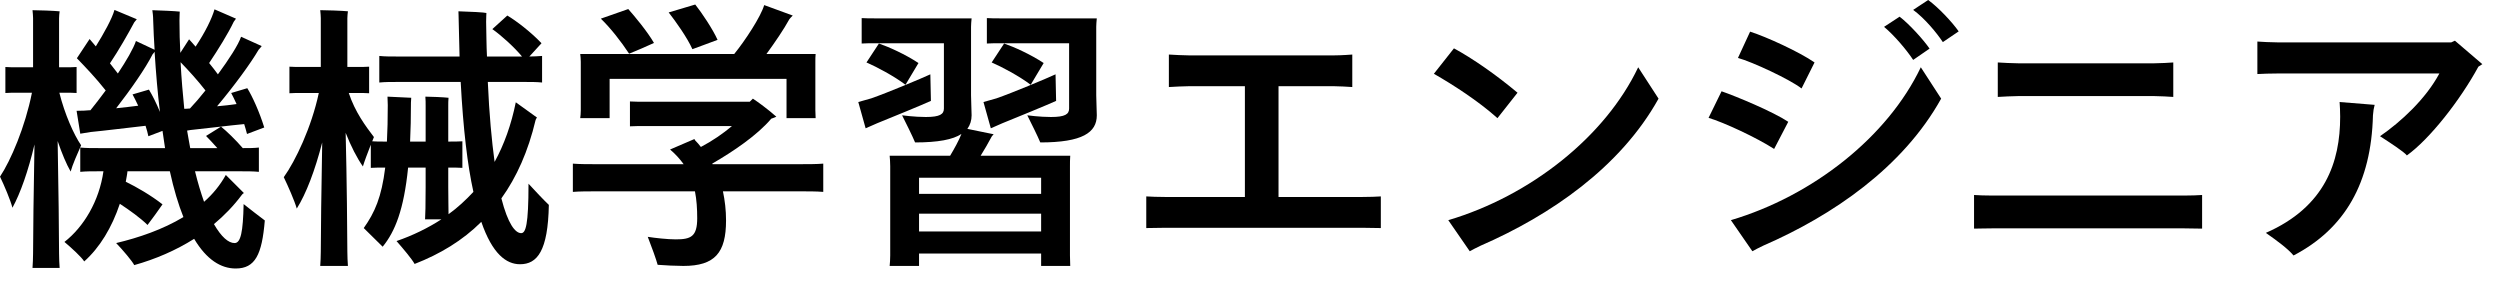<svg fill="none" height="13" viewBox="0 0 115 13" width="115" xmlns="http://www.w3.org/2000/svg"><g fill="#000"><path d="m112.926 1.872 1.261 1.079-.182.117c-.832 1.534-2.236 3.328-3.289 4.082-.13-.169-.793-.598-1.235-.884.962-.663 2.106-1.716 2.73-2.886h-7.423c-.299 0-.767.013-.949.026v-1.495c.182.013.624.039.949.039h7.969zm-5.278 3.497c0-.234-.013-.494-.026-.676l1.612.13c-.039.143-.065.286-.078.481-.078 3.107-1.287 5.213-3.653 6.448-.26-.312-.754-.676-1.274-1.04 2.73-1.196 3.419-3.263 3.419-5.343z"/><path d="m99.971 2.873v1.586c-.221-.013-.598-.039-.871-.039h-6.266c-.26 0-.689.026-.936.039v-1.586c.234.013.663.039.936.039h6.266c.286 0 .663-.026.871-.039zm1.326 6.097v1.547c-.182 0-.559-.013-.858-.013h-8.762c-.312 0-.702.013-.871.013v-1.547c.169.013.533.026.871.026h8.762c.325 0 .689-.013.858-.026z"/><path d="m88.695 0c.455.325 1.105 1.014 1.404 1.443l-.728.494c-.286-.429-.819-1.079-1.365-1.482zm-1.313.767c.442.338 1.092 1.053 1.378 1.469l-.754.52c-.299-.455-.858-1.118-1.339-1.521zm-4.511 3.302c-.533-.416-2.262-1.222-2.925-1.404l.559-1.209c.741.234 2.275.936 2.964 1.417zm5.486-.975.936 1.443c-1.755 3.159-4.979 5.369-8.177 6.76-.221.104-.39.195-.507.26l-.988-1.43c3.77-1.118 7.215-3.835 8.736-7.033zm-6.747 3.757c-.806-.52-2.314-1.222-3.016-1.43l.598-1.222c.676.234 2.366.936 3.068 1.404z"/><path d="m68.883 5.435c-.884-.793-2.08-1.56-2.925-2.041l.923-1.17c.845.455 1.95 1.222 2.925 2.041zm6.474-2.34.936 1.443c-1.755 3.159-4.979 5.369-8.177 6.76-.221.104-.39.195-.507.26l-.988-1.43c3.77-1.118 7.215-3.835 8.736-7.033z"/><path d="m62.66 9.061c.325 0 .689-.013.858-.026v1.456c-.182 0-.559-.013-.858-.013h-9.061c-.286 0-.676.013-.871.013v-1.456c.182.013.559.026.871.026h3.666v-5.096h-2.561c-.26 0-.702.026-.936.039v-1.495c.234.013.65.039.936.039h6.643c.377 0 .845-.039.858-.039v1.495c-.208-.013-.598-.039-.858-.039h-2.535v5.096z"/><path d="m49.231 7.163c-.013.169-.013.312-.013.481v4.108l.013.481h-1.339v-.572h-5.616v.572h-1.352c.013-.13.026-.299.026-.481v-4.108c0-.169-.013-.338-.026-.481h2.782c.195-.325.403-.702.52-1.001-.39.26-1.079.39-2.132.39-.117-.286-.416-.884-.598-1.248.013 0 .559.078 1.092.078.65 0 .832-.13.832-.39v-.611-2.392h-3.172c-.221 0-.403 0-.611.013v-1.17c.195.013.39.013.611.013h4.446c-.013.117-.026.299-.026.39v3.146c0 .182.026.78.026.923 0 .234-.065.442-.195.624l1.209.247c-.039.039-.104.117-.117.156-.143.26-.299.546-.481.832zm1.196-5.928v3.146c0 .182.026.78.026.923 0 .793-.663 1.248-2.6 1.248-.117-.286-.416-.884-.598-1.248.013 0 .559.078 1.092.078.65 0 .832-.13.832-.39v-.611-2.392h-3.172c-.221 0-.403 0-.611.013v-1.17c.195.013.39.013.611.013h4.446c-.013.117-.026.299-.026.39zm-8.177 1.664-.598 1.001c-.507-.39-1.339-.832-1.794-1.027l.572-.871c.455.156 1.209.494 1.82.897zm5.759 0-.598 1.001c-.507-.39-1.339-.832-1.794-1.027l.572-.871c.455.156 1.209.494 1.82.897zm-5.213.52.026 1.222c-.364.169-1.859.78-2.47 1.027l-.533.234-.338-1.209.598-.169c.715-.247 2.327-.923 2.717-1.105zm2.782 2.483-.338-1.209.598-.169c.715-.247 2.327-.923 2.717-1.105l.026 1.222c-.364.169-1.859.78-2.47 1.027zm2.314 2.275h-5.616v.741h5.616zm-5.616 2.47h5.616v-.819h-5.616z"/><path d="m33.008 1.833c-.325.117-.858.325-1.157.429-.247-.546-.767-1.274-1.092-1.69l1.222-.364c.299.377.806 1.131 1.027 1.625zm-6.318 3.601c.013-.091.026-.221.026-.364v-2.223c0-.13-.013-.26-.026-.364h7.085c.507-.624 1.222-1.716 1.378-2.249l1.313.481c-.052.052-.13.13-.156.169-.247.455-.663 1.066-1.053 1.599h2.262c-.013.117-.013.234-.013.364v2.223l.013.364h-1.339v-1.807h-8.138v1.807zm2.249-2.964c-.377-.572-.845-1.17-1.3-1.612l1.261-.442c.299.338.884 1.04 1.183 1.56-.312.143-.845.377-1.144.494zm7.748 5.083c.481 0 .871 0 1.183-.026v1.3c-.312-.026-.702-.026-1.183-.026h-3.432c.091.429.143.871.143 1.339 0 1.482-.507 2.093-1.963 2.093-.325 0-.858-.026-1.183-.052-.052-.208-.286-.858-.455-1.287.325.052.91.117 1.287.117.702 0 .988-.13.988-.975 0-.429-.026-.845-.104-1.235h-4.433c-.481 0-.858 0-1.183.026v-1.3c.325.026.702.026 1.183.026h3.913c-.169-.234-.377-.468-.624-.676l1.118-.481.039.065c.091.091.182.195.26.299.52-.273 1.014-.611 1.43-.962h-3.978c-.273 0-.494 0-.715.013v-1.144c.221.013.442.013.715.013h4.797l.143-.143c.234.156.702.494 1.079.832-.065.026-.143.065-.234.091-.65.767-1.768 1.521-2.717 2.067.013 0 .013.013.013.026z"/><path d="m24.311 8.45c.273.299.715.767.936.975-.039 2.119-.533 2.73-1.326 2.73-.637 0-1.274-.481-1.781-1.95-.858.858-1.898 1.482-3.068 1.937-.117-.221-.546-.728-.832-1.053.754-.26 1.443-.598 2.067-1.001h-.754c.013-.143.026-.689.026-1.482v-.897h-.806c-.195 1.937-.598 2.938-1.17 3.64l-.871-.858c.507-.715.819-1.417.988-2.782h-.052c-.221 0-.416 0-.611.013v-1.066c-.143.364-.299.78-.364 1.001-.273-.39-.546-.923-.793-1.547.052 2.028.078 4.784.078 5.473 0 .221.013.455.026.65h-1.274c.013-.182.026-.429.026-.65 0-.637.026-3.055.065-5.031-.325 1.274-.741 2.366-1.17 3.042-.104-.364-.403-1.04-.598-1.443.533-.741 1.274-2.288 1.612-3.874h-.793c-.195 0-.364 0-.559.013v-1.222c.182.013.364.013.559.013h.884v-2.249c0-.065-.013-.26-.026-.364.273 0 1.014.026 1.274.052-.013.091-.026.234-.026.325v2.236h.455c.182 0 .364 0 .546-.013v1.222c-.182-.013-.364-.013-.546-.013h-.39c.286.871.78 1.534 1.157 2.028l-.078.195c.169.013.351.013.546.013h.13c.026-.494.039-1.04.039-1.677l-.013-.39 1.092.052-.013.221c0 .663-.013 1.261-.039 1.794h.715v-1.651c0-.13 0-.286-.013-.416.221 0 .845.026 1.066.052-.013.117-.013.26-.013.364v1.651h.039c.221 0 .416 0 .611-.013v1.222c-.195-.013-.39-.013-.611-.013h-.039v.897c0 .559.013.988.013 1.248.416-.299.793-.65 1.144-1.027-.273-1.235-.468-2.873-.585-5.057h-2.886c-.338 0-.598 0-.858.026v-1.222c.247.026.52.026.858.026h2.834l-.039-1.612c0-.195-.013-.377-.013-.468.52.013 1.222.052 1.287.078 0 .052-.013.195-.013.403.013.559.013 1.092.039 1.599h1.612c-.377-.455-.962-.975-1.365-1.261l.689-.624c.416.247 1.079.754 1.573 1.274l-.559.611c.208 0 .403-.013.585-.026v1.222c-.247-.026-.52-.026-.845-.026h-1.651c.065 1.508.182 2.717.312 3.679.442-.806.767-1.716.975-2.743l.975.702c-.026.026-.052.078-.065.117-.338 1.43-.871 2.626-1.573 3.601.299 1.17.637 1.599.91 1.599.208 0 .338-.364.338-2.275z"/><path d="m11.206 9.387c.26.208.715.559.975.754-.13 1.573-.442 2.21-1.339 2.21-.676 0-1.339-.403-1.911-1.365-.845.533-1.781.936-2.756 1.209-.091-.182-.52-.689-.832-1.014 1.04-.247 2.145-.624 3.094-1.196-.234-.585-.442-1.274-.624-2.106h-1.95c-.013.156-.052.325-.078.481.507.247 1.157.624 1.69 1.04-.182.26-.494.702-.689.949-.312-.312-.819-.676-1.274-.975-.364 1.092-.923 2.015-1.638 2.652-.117-.195-.585-.624-.91-.897.884-.689 1.599-1.872 1.794-3.25h-.182c-.351 0-.624 0-.884.026v-1.118c.26.026.533.026.884.026h3.016l-.117-.793c-.221.078-.429.169-.65.247-.026-.143-.078-.312-.13-.481-.585.065-1.963.234-2.522.286-.052.013-.312.052-.481.078l-.169-1.053c.208 0 .52-.013.598-.026h.039c.208-.26.455-.572.702-.91-.429-.546-.923-1.066-1.326-1.482l.585-.884c.078.091.182.208.286.338.364-.585.754-1.287.858-1.677l1.027.429-.117.143c-.286.533-.715 1.287-1.118 1.885l.364.468c.39-.585.715-1.144.832-1.495l.858.403c-.026-.429-.052-.884-.065-1.352 0-.195-.026-.377-.039-.468.403.013 1.027.039 1.261.065 0 .065-.013.208-.013.403 0 .52.013 1.014.039 1.495l.403-.624c.091.091.182.208.299.338.442-.663.754-1.3.871-1.716l.988.429-.104.143c-.26.546-.715 1.274-1.131 1.898.143.182.286.351.403.52.507-.689.936-1.352 1.066-1.729l.949.429c-.052.065-.091.117-.143.169-.364.624-1.105 1.638-1.911 2.6.325-.026.637-.065.897-.104-.091-.195-.169-.364-.247-.507l.741-.221c.234.377.559 1.092.78 1.807l-.793.299c-.039-.143-.078-.299-.13-.455-.585.052-1.924.221-2.47.273-.026 0-.078.013-.156.026.052.273.091.546.143.806h1.248c-.195-.221-.39-.429-.52-.559l.689-.429c.26.208.663.598 1.001.988.286 0 .52 0 .741-.026v1.118c-.26-.026-.533-.026-.884-.026h-2.054c.13.533.273 1.001.416 1.404.403-.351.741-.767 1.001-1.235l.832.832c-.026.013-.078.052-.091.078-.377.507-.806.949-1.287 1.352.338.585.663.871.949.871s.39-.52.416-1.794zm-8.554-2.899c.039 1.989.065 4.498.065 5.174 0 .234.013.468.026.663h-1.248c.013-.195.026-.442.026-.663 0-.663.026-3.055.065-5.018-.286 1.222-.65 2.249-1.014 2.912-.091-.351-.377-1.027-.572-1.43.494-.741 1.157-2.288 1.469-3.861h-.689c-.195 0-.351 0-.533.013v-1.196c.182.013.338.013.533.013h.741v-2.262c0-.065-.013-.26-.026-.364.273 0 .988.026 1.248.052-.013.091-.026.234-.026.325v2.249h.273c.195 0 .351 0 .533-.013v1.196c-.182-.013-.338-.013-.533-.013h-.26c.247.988.663 1.924 1.001 2.418-.156.351-.403.91-.481 1.209-.195-.338-.403-.832-.598-1.404zm4.199-2.366c.143.234.338.611.507 1.027-.104-.832-.182-1.755-.247-2.769-.026.039-.052.078-.091.117-.338.663-1.001 1.612-1.677 2.483.364-.039.728-.078 1.014-.117-.091-.195-.182-.377-.26-.52zm2.6.039c-.364-.468-.78-.923-1.144-1.3.039.767.104 1.482.169 2.145.104 0 .195-.013.221-.013h.039c.221-.234.468-.52.715-.832z"/></g></svg>